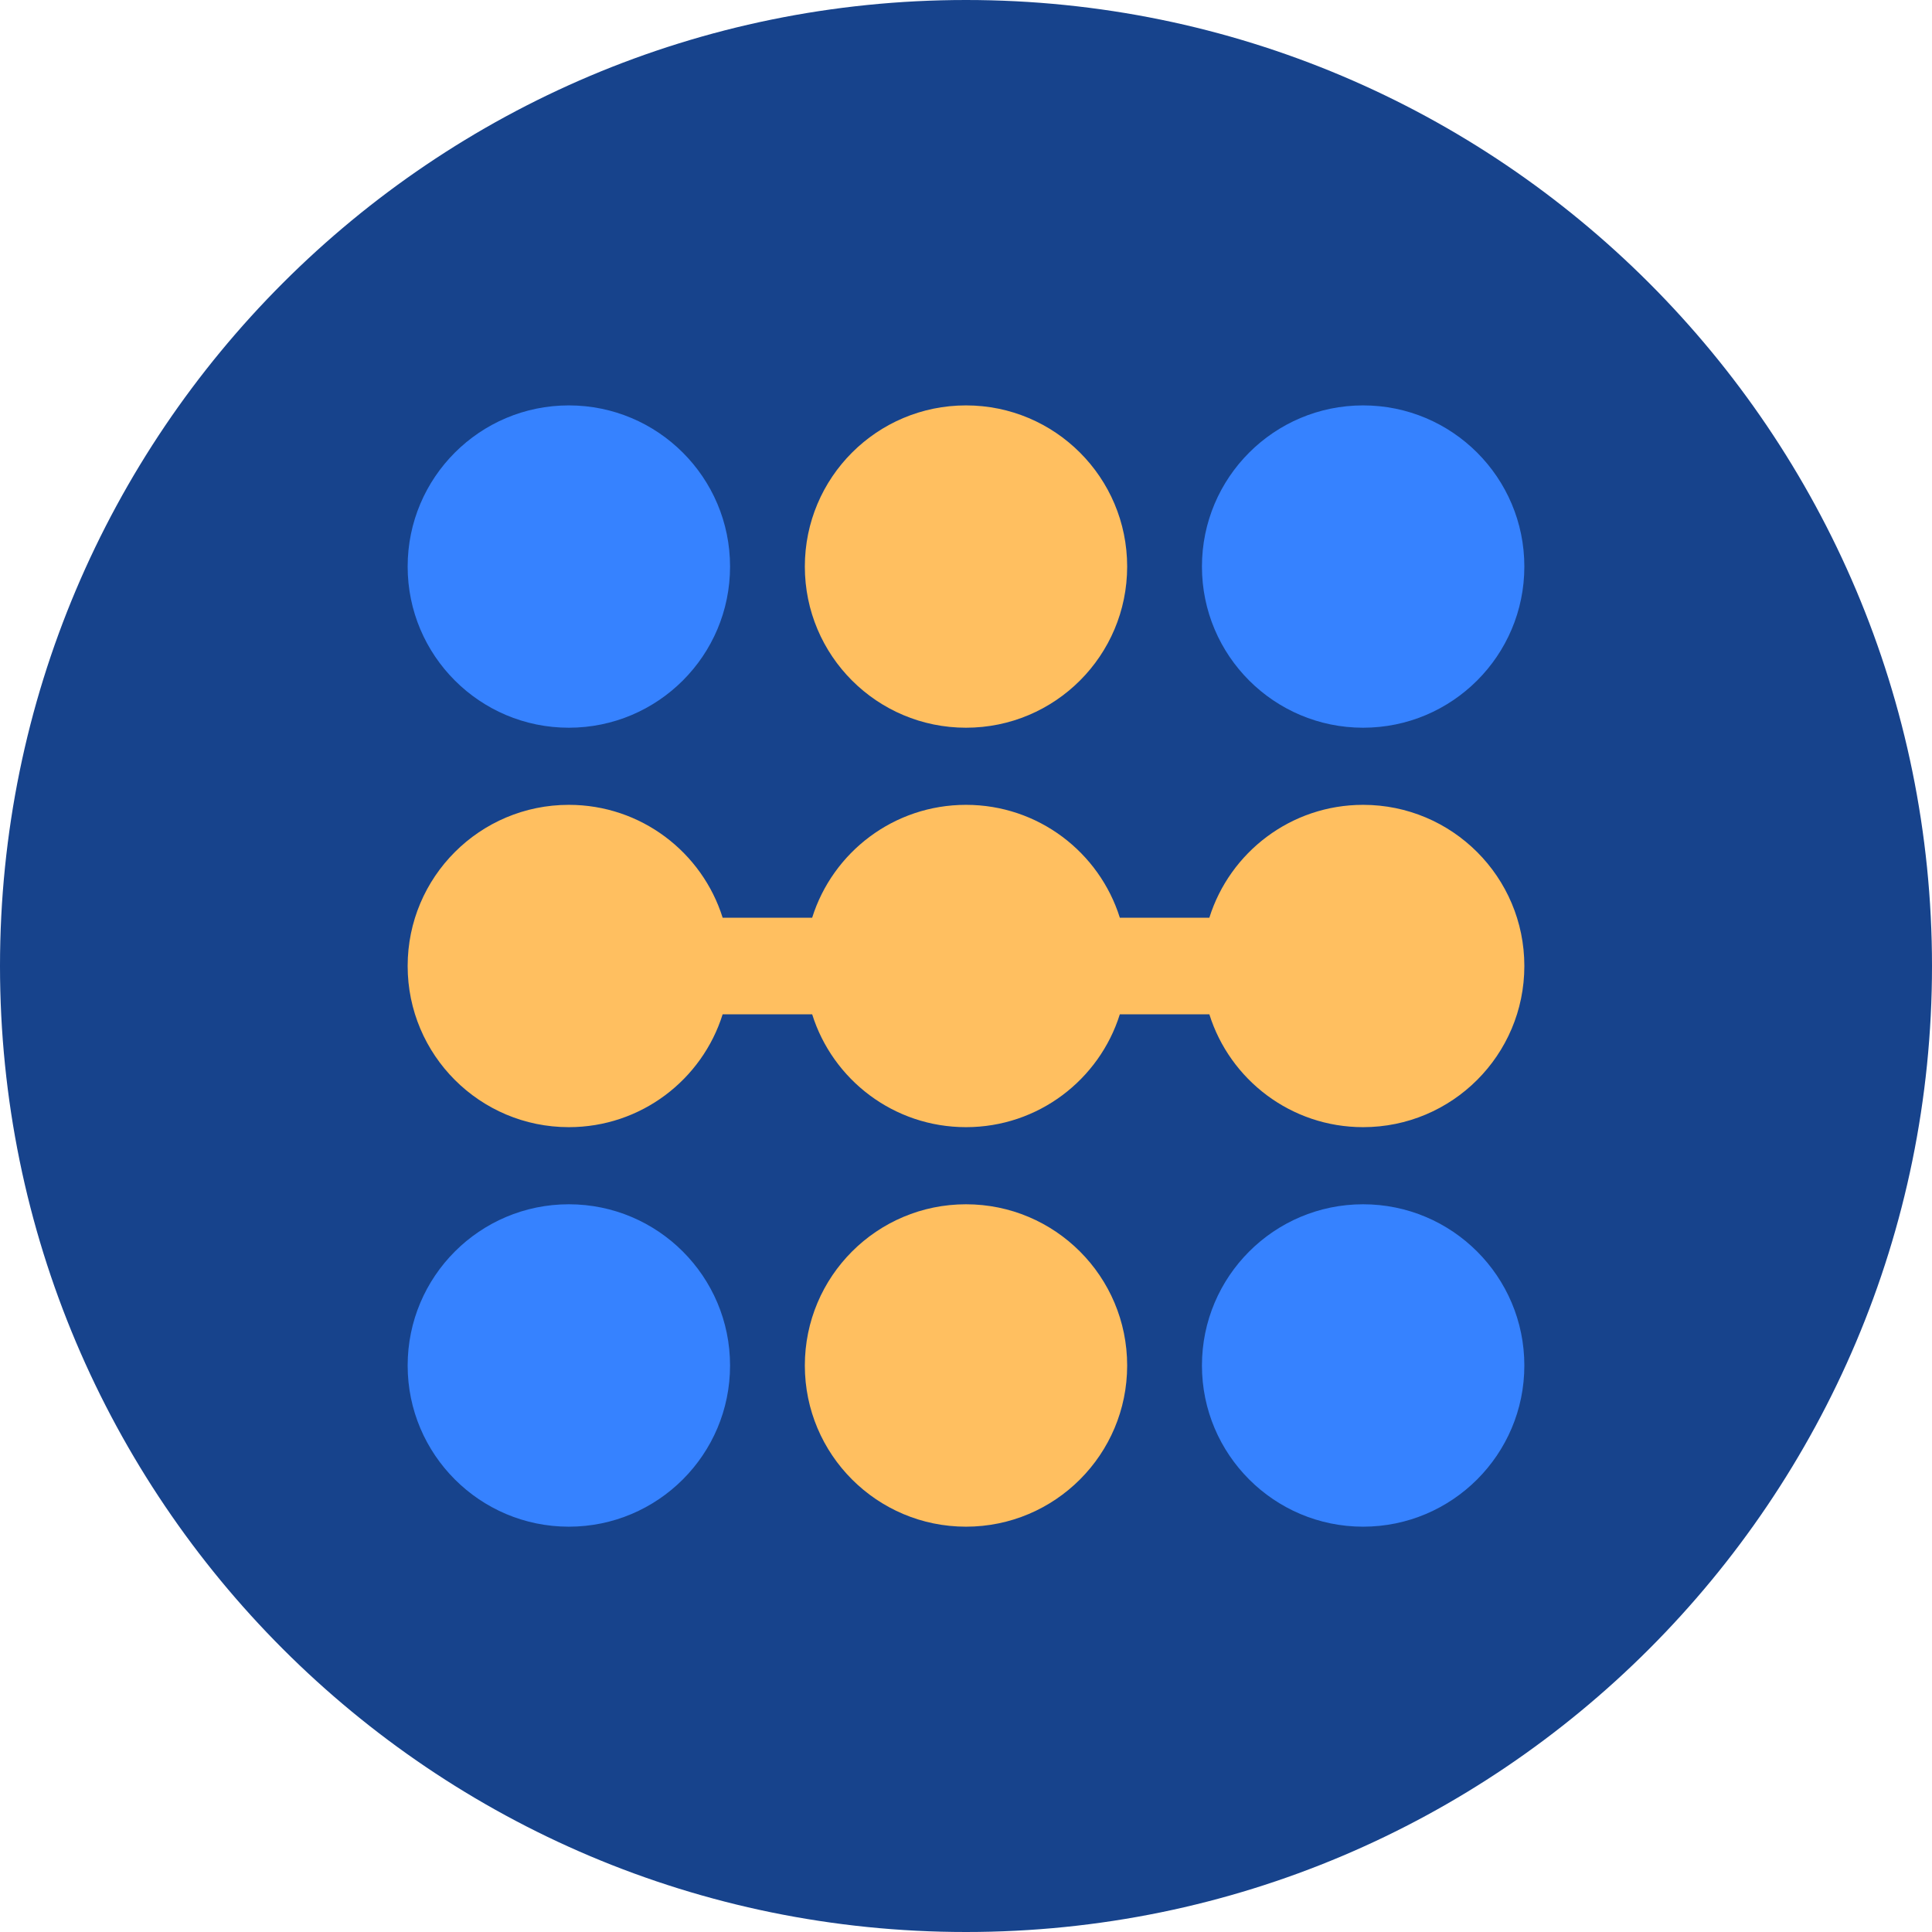 <svg width="24" height="24" viewBox="0 0 24 24" fill="none" xmlns="http://www.w3.org/2000/svg">
<g clip-path="url(#clip0_2625_7021)">
<path d="M12 24C18.627 24 24 18.627 24 12C24 5.373 18.627 0 12 0C5.373 0 0 5.373 0 12C0 18.627 5.373 24 12 24Z" fill="#17438C"/>
<path d="M7.066 9.04C8.172 9.04 9.069 8.144 9.069 7.038C9.069 5.932 8.172 5.036 7.066 5.036C5.961 5.036 5.064 5.932 5.064 7.038C5.064 8.144 5.961 9.04 7.066 9.04Z" fill="#3682FF"/>
<path d="M7.066 18.965C8.172 18.965 9.069 18.068 9.069 16.963C9.069 15.857 8.172 14.96 7.066 14.96C5.961 14.96 5.064 15.857 5.064 16.963C5.064 18.068 5.961 18.965 7.066 18.965Z" fill="#3682FF"/>
<path d="M18.936 16.963C18.936 18.068 18.039 18.965 16.933 18.965C15.828 18.965 14.931 18.068 14.931 16.963C14.931 15.857 15.828 14.96 16.933 14.96C18.039 14.96 18.936 15.857 18.936 16.963Z" fill="#3682FF"/>
<path d="M16.933 9.04C18.039 9.04 18.936 8.144 18.936 7.038C18.936 5.932 18.039 5.036 16.933 5.036C15.828 5.036 14.931 5.932 14.931 7.038C14.931 8.144 15.828 9.04 16.933 9.04Z" fill="#3682FF"/>
<path d="M14.002 7.038C14.002 8.144 13.106 9.04 12 9.04C10.894 9.04 9.998 8.144 9.998 7.038C9.998 5.932 10.894 5.036 12 5.036C13.106 5.036 14.002 5.932 14.002 7.038Z" fill="#FFBF60"/>
<path d="M7.066 14.002C7.963 14.002 8.722 13.413 8.977 12.6H10.089C10.344 13.413 11.103 14.002 12 14.002C12.897 14.002 13.656 13.413 13.911 12.6H15.023C15.278 13.413 16.037 14.002 16.933 14.002C18.039 14.002 18.936 13.106 18.936 12C18.936 10.894 18.039 9.998 16.933 9.998C16.037 9.998 15.278 10.587 15.023 11.4H13.911C13.656 10.587 12.897 9.998 12 9.998C11.103 9.998 10.344 10.587 10.089 11.4H8.977C8.722 10.587 7.963 9.998 7.066 9.998C5.961 9.998 5.064 10.894 5.064 12C5.064 13.106 5.961 14.002 7.066 14.002Z" fill="#FFBF60"/>
<path d="M14.002 16.963C14.002 18.068 13.106 18.965 12 18.965C10.894 18.965 9.998 18.068 9.998 16.963C9.998 15.857 10.894 14.96 12 14.96C13.106 14.96 14.002 15.857 14.002 16.963Z" fill="#FFBF60"/>
</g>
<defs>
<clipPath id="clip0_2625_7021">
<rect width="24" height="24" fill="white"/>
</clipPath>
</defs>
</svg>
